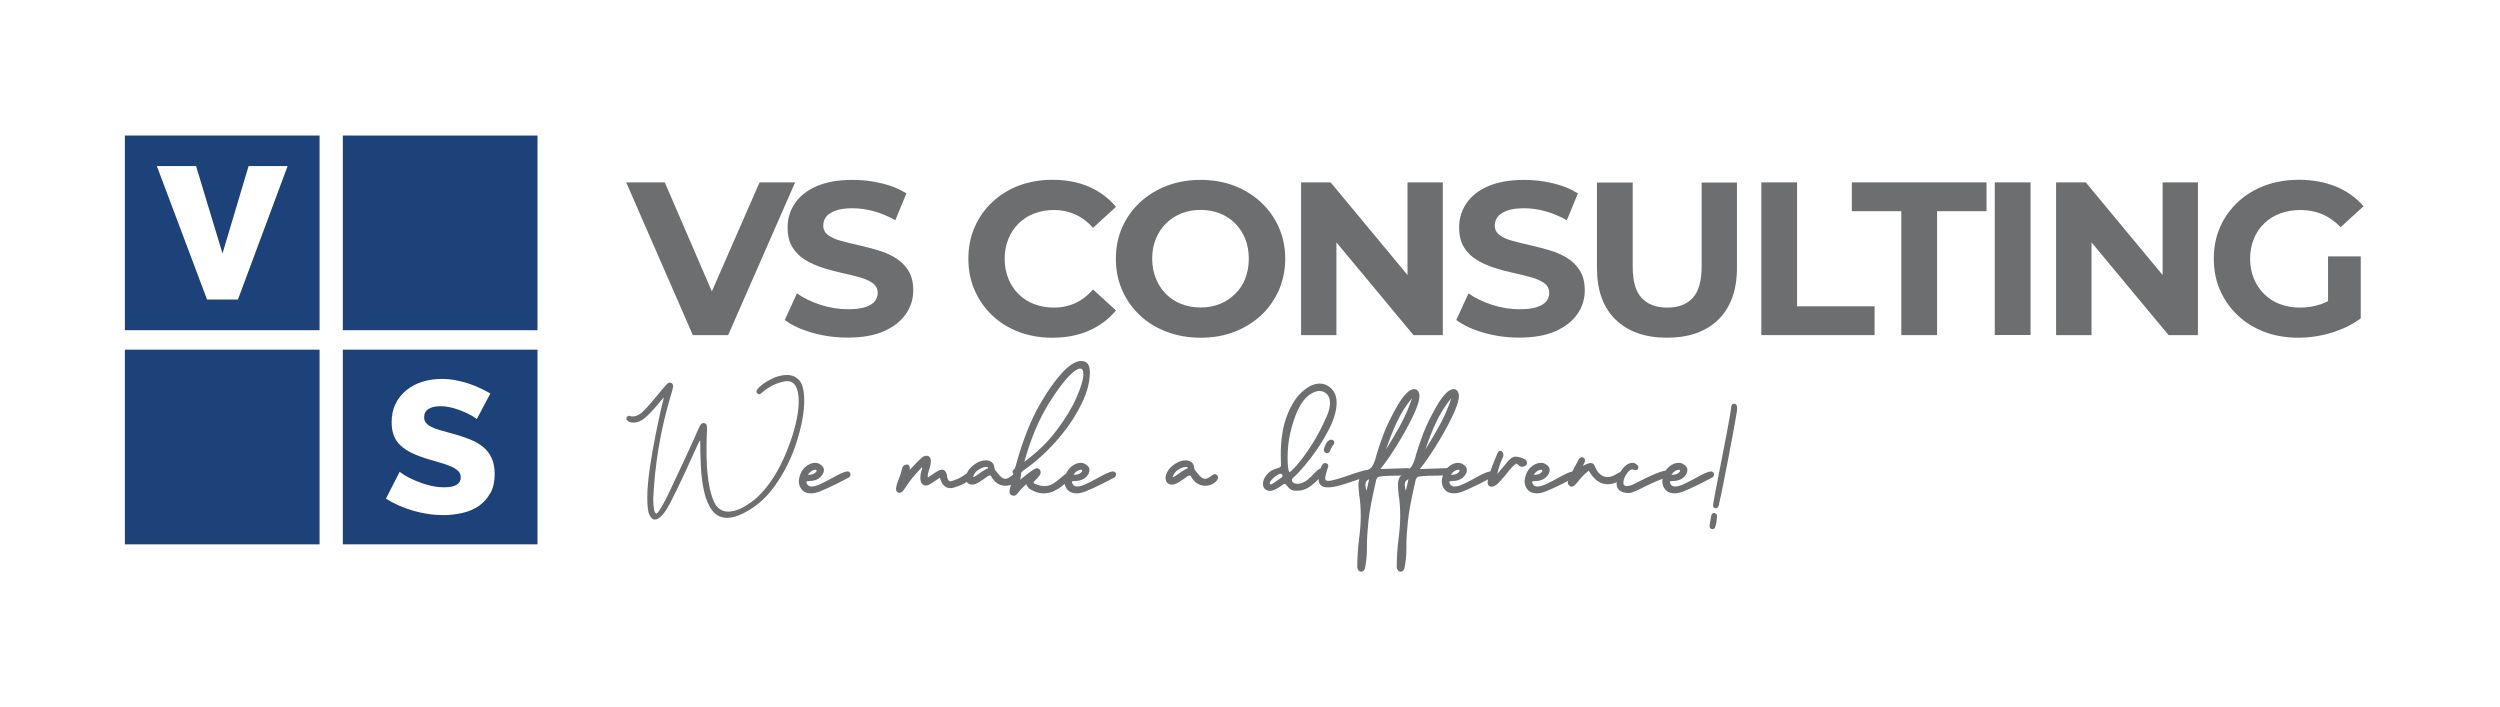 <?xml version="1.0" encoding="UTF-8"?>
<svg id="Layer_1" xmlns="http://www.w3.org/2000/svg" version="1.1" viewBox="0 0 230 65">
  <!-- Generator: Adobe Illustrator 29.6.1, SVG Export Plug-In . SVG Version: 2.1.1 Build 9)  -->
  <defs>
    <style>
      .st0 {
        fill: #6d6e70;
      }

      .st1 {
        fill: #1c4279;
      }
    </style>
  </defs>
  <g>
    <g>
      <polygon class="st0" points="69.88 16.78 65.49 26.81 61.16 16.78 57.61 16.78 63.74 30.83 66.99 30.83 73.15 16.78 69.88 16.78"/>
      <path class="st0" d="M82.38,23.72c-.49-.29-1.03-.53-1.62-.7-.59-.17-1.18-.33-1.77-.46-.59-.13-1.13-.27-1.62-.4-.49-.13-.88-.31-1.18-.53s-.45-.51-.45-.87c0-.31.09-.58.26-.81.18-.23.47-.42.87-.57.41-.15.93-.22,1.56-.22s1.29.09,1.95.27c.66.18,1.33.46,1.99.83l1.02-2.47c-.66-.41-1.43-.73-2.3-.93-.87-.21-1.75-.31-2.64-.31-1.34,0-2.45.2-3.34.59-.89.39-1.55.92-1.99,1.58-.44.66-.66,1.39-.66,2.2,0,.75.15,1.36.46,1.85.3.48.7.87,1.19,1.16.49.29,1.03.53,1.62.72.59.19,1.18.34,1.77.47.59.13,1.13.26,1.62.4.49.14.88.32,1.18.54s.45.52.45.89c0,.29-.1.56-.28.78s-.48.4-.88.53c-.4.13-.92.19-1.58.19-.85,0-1.7-.14-2.53-.41-.83-.27-1.55-.62-2.16-1.05l-1.12,2.45c.64.48,1.48.87,2.52,1.17,1.04.3,2.13.45,3.27.45,1.35,0,2.47-.2,3.36-.6.89-.4,1.55-.93,2-1.58.45-.66.67-1.38.67-2.17,0-.74-.15-1.34-.46-1.83s-.7-.87-1.19-1.16Z"/>
      <path class="st0" d="M98.93,27.89c-.6.27-1.25.41-1.95.41-.66,0-1.27-.11-1.83-.32-.56-.21-1.04-.52-1.44-.92-.41-.4-.72-.88-.94-1.42-.22-.55-.34-1.16-.34-1.83s.11-1.28.34-1.83c.22-.55.54-1.02.94-1.42.41-.4.89-.71,1.44-.92.56-.21,1.16-.32,1.83-.32.7,0,1.35.14,1.95.41.6.27,1.14.68,1.63,1.23l2.11-1.93c-.68-.82-1.51-1.43-2.51-1.86s-2.11-.63-3.34-.63c-1.11,0-2.13.18-3.07.53-.93.35-1.75.86-2.45,1.51-.7.66-1.24,1.42-1.63,2.31s-.58,1.85-.58,2.91.19,2.03.58,2.91.92,1.65,1.62,2.31c.69.66,1.51,1.16,2.45,1.52.94.35,1.96.53,3.06.53,1.25,0,2.37-.21,3.36-.64s1.83-1.05,2.51-1.87l-2.11-1.93c-.49.56-1.03.98-1.63,1.25Z"/>
      <path class="st0" d="M116.01,18.61c-.7-.65-1.52-1.16-2.46-1.52s-1.97-.54-3.1-.54-2.14.18-3.09.54-1.77.87-2.48,1.52c-.7.66-1.25,1.42-1.64,2.31s-.58,1.85-.58,2.89.19,2.01.58,2.89.93,1.65,1.63,2.31c.7.66,1.52,1.16,2.48,1.52.96.36,1.99.54,3.12.54s2.14-.18,3.08-.54,1.76-.87,2.46-1.51c.7-.65,1.24-1.42,1.64-2.31.39-.89.59-1.86.59-2.9s-.2-2.02-.59-2.9c-.39-.88-.94-1.64-1.64-2.3ZM114.57,25.63c-.22.55-.54,1.02-.95,1.42-.41.4-.88.71-1.41.92-.54.21-1.12.32-1.76.32s-1.23-.11-1.77-.32c-.54-.21-1.01-.52-1.41-.92-.4-.4-.71-.88-.93-1.43s-.34-1.16-.34-1.82.11-1.28.34-1.83c.22-.55.54-1.02.94-1.42.41-.4.88-.71,1.41-.92.53-.21,1.12-.32,1.76-.32s1.23.11,1.77.32c.54.21,1.01.52,1.41.92.4.4.71.88.93,1.42.22.55.33,1.16.33,1.83s-.11,1.28-.33,1.83Z"/>
      <polygon class="st0" points="129.49 25.3 122.42 16.78 119.7 16.78 119.7 30.83 122.95 30.83 122.95 22.3 130.04 30.83 132.74 30.83 132.74 16.78 129.49 16.78 129.49 25.3"/>
      <path class="st0" d="M144.16,23.72c-.49-.29-1.03-.53-1.62-.7-.59-.17-1.18-.33-1.77-.46-.59-.13-1.13-.27-1.62-.4-.49-.13-.88-.31-1.18-.53s-.45-.51-.45-.87c0-.31.09-.58.26-.81.18-.23.47-.42.87-.57.41-.15.93-.22,1.56-.22s1.29.09,1.95.27c.66.18,1.33.46,1.99.83l1.02-2.47c-.66-.41-1.43-.73-2.3-.93-.87-.21-1.75-.31-2.64-.31-1.34,0-2.45.2-3.34.59-.89.39-1.55.92-1.99,1.58-.44.66-.66,1.39-.66,2.2,0,.75.15,1.36.46,1.85.3.48.7.87,1.19,1.16.49.29,1.03.53,1.62.72.59.19,1.18.34,1.77.47.59.13,1.13.26,1.62.4.49.14.88.32,1.18.54s.45.52.45.89c0,.29-.1.56-.28.78s-.48.4-.88.53c-.4.13-.92.19-1.58.19-.85,0-1.7-.14-2.53-.41-.83-.27-1.55-.62-2.16-1.05l-1.12,2.45c.64.48,1.48.87,2.52,1.17,1.04.3,2.13.45,3.27.45,1.35,0,2.47-.2,3.36-.6.89-.4,1.55-.93,2-1.58.45-.66.67-1.38.67-2.17,0-.74-.15-1.34-.46-1.83s-.7-.87-1.19-1.16Z"/>
      <path class="st0" d="M156.55,24.53c0,1.34-.28,2.3-.83,2.89s-1.33.88-2.34.88-1.78-.29-2.34-.88-.83-1.55-.83-2.89v-7.74h-3.29v7.86c0,2.06.57,3.64,1.71,4.75s2.72,1.67,4.73,1.67,3.6-.56,4.73-1.67,1.71-2.7,1.71-4.75v-7.86h-3.25v7.74Z"/>
      <polygon class="st0" points="165.33 16.78 162.04 16.78 162.04 30.83 172.46 30.83 172.46 28.18 165.33 28.18 165.33 16.78"/>
      <polygon class="st0" points="170.37 19.43 174.92 19.43 174.92 30.83 178.21 30.83 178.21 19.43 182.76 19.43 182.76 16.78 170.37 16.78 170.37 19.43"/>
      <rect class="st0" x="183.52" y="16.78" width="3.29" height="14.04"/>
      <polygon class="st0" points="198.96 25.3 191.89 16.78 189.16 16.78 189.16 30.83 192.42 30.83 192.42 22.3 199.51 30.83 202.21 30.83 202.21 16.78 198.96 16.78 198.96 25.3"/>
      <path class="st0" d="M214.18,27.7c-.22.11-.44.21-.66.29-.62.21-1.25.31-1.9.31s-1.3-.11-1.86-.32c-.56-.21-1.05-.52-1.46-.93s-.73-.89-.95-1.43c-.22-.55-.34-1.15-.34-1.81s.11-1.28.34-1.83c.22-.55.54-1.02.95-1.42s.9-.71,1.47-.92c.57-.21,1.2-.32,1.89-.32s1.38.13,1.99.39,1.17.66,1.69,1.19l2.11-1.93c-.69-.79-1.54-1.39-2.55-1.81-1.01-.41-2.14-.62-3.4-.62-1.14,0-2.18.18-3.13.53s-1.77.86-2.48,1.51c-.7.66-1.25,1.42-1.64,2.31s-.58,1.85-.58,2.91.19,2.03.58,2.91.93,1.65,1.63,2.31c.7.66,1.52,1.16,2.46,1.52.94.35,1.97.53,3.1.53,1.02,0,2.04-.15,3.06-.46s1.92-.75,2.69-1.32v-5.7h-3.01v4.12Z"/>
    </g>
    <g>
      <path class="st0" d="M59.74,47.38c-.13-.33-.19-.86-.19-1.58,0-.77.08-1.68.23-2.72.15-1.04.33-2.06.53-3.05.2-.99.38-1.82.53-2.49l.24-.99-.29.33c-.44.55-.87,1.02-1.28,1.41-.41.4-.82.59-1.23.59-.19,0-.35-.04-.47-.12-.12-.08-.19-.16-.19-.25,0-.07.03-.13.08-.18.05-.05.1-.08.16-.08.04.01.09.02.14.04.04.02.12.02.22.02.33,0,.66-.17,1.01-.52.34-.35.73-.79,1.16-1.32.28-.35.59-.71.92-1.09.11-.12.22-.18.32-.18.09,0,.16.03.22.1.06.07.08.16.08.27-.02.15-.1.45-.24.9-.9,3.02-1.44,6.15-1.59,9.37,0,.89.09,1.36.27,1.41.08,0,.2-.14.37-.41.17-.27.33-.56.49-.87.16-.31.27-.53.34-.68l.03-.07c1.11-2.34,1.85-3.95,2.24-4.82.17-.4.31-.71.41-.93.1-.22.18-.36.25-.44.06-.07.13-.11.19-.11.15.01.24.05.29.12.04.07.07.2.07.4l-.02.47c-.02.49-.03,1.02-.03,1.57,0,2.14.24,3.72.71,4.74.29.57.73.85,1.3.85.42,0,.86-.13,1.34-.39s.92-.58,1.34-.95c1.07-1.02,1.98-2.43,2.7-4.24.73-1.81,1.09-3.34,1.09-4.6,0-.55-.08-.99-.25-1.32-.17-.33-.44-.5-.81-.5-.1,0-.2.01-.31.03-.5.12-.9.27-1.2.45-.3.18-.54.34-.7.49-.16.15-.29.23-.36.23-.07,0-.13-.02-.18-.08-.05-.05-.08-.11-.08-.18,0-.11.14-.29.42-.53.28-.24.64-.46,1.08-.67.44-.21.89-.31,1.34-.31s.82.17,1.12.51c.29.34.44.96.44,1.85,0,1.06-.23,2.32-.69,3.78-.46,1.46-1.13,2.82-2.03,4.08-.89,1.25-2,2.16-3.32,2.7-.38.15-.73.22-1.03.22-.59,0-1.05-.22-1.39-.67s-.59-1.03-.75-1.74c-.16-.71-.26-1.49-.3-2.32s-.06-1.63-.06-2.4c-.03.03-.06.07-.08.1-.02.03-.04.06-.04.08,0,.02-.01.04-.03.05l-.63,1.37c-.63,1.42-1.3,2.82-2,4.2-.53.99-.99,1.49-1.39,1.49-.21,0-.39-.16-.52-.49Z"/>
      <path class="st0" d="M73.76,45.04c-.18-.23-.27-.49-.27-.77.05-.55.24-.98.58-1.29.3-.27.62-.4.93-.4.1,0,.2.02.29.05.34.16.51.36.51.62,0,.23-.12.46-.36.68-.24.22-.59.33-1.04.33-.15,0-.22.03-.22.1.08.27.24.4.47.4s.52-.08.86-.24.68-.34,1.03-.53c.68-.39,1.15-.6,1.41-.62.09,0,.16.03.22.08.06.06.08.12.08.2,0,.1-.05.19-.14.27-.05.03-.41.22-1.1.57-.73.36-1.26.6-1.57.72-.31.12-.59.18-.82.18-.38,0-.67-.12-.85-.35ZM74.94,43.54c.13-.09.19-.17.19-.23s-.04-.1-.12-.1c-.27.03-.5.19-.68.47h.03c.25,0,.44-.04.57-.13Z"/>
      <path class="st0" d="M82.52,45.24c-.06-.07-.09-.16-.09-.28.03-.27.13-.59.29-.97.1-.25.19-.52.25-.81.07-.3.22-.44.46-.44.14,0,.21.05.24.15s.03.21.03.33c.23-.25.42-.45.59-.62.16-.17.35-.35.57-.54.12-.09.24-.13.36-.13.28,0,.42.17.42.52-.02.29-.08.55-.16.77-.08.22-.13.42-.13.59l.02.12.29-.2c.19-.13.38-.25.55-.36.18-.11.34-.16.48-.16.18,0,.32.14.41.42l.03.18c.03.31.15.47.34.47.1-.02.2-.06.31-.1.37-.12.72-.3,1.03-.54.12-.09.24-.13.34-.13.18.01.27.09.27.23s-.12.32-.36.52c-.24.2-.68.4-1.31.6-.11.03-.22.05-.31.05-.42,0-.72-.25-.9-.74l-.07-.22c-.59.4-.93.62-1.03.66-.1.04-.18.06-.26.06-.14,0-.25-.06-.36-.17-.1-.11-.15-.3-.15-.55,0-.19.03-.41.1-.67.01-.01.03-.03.04-.07.02-.03.03-.08.03-.15l-.02-.08c-.71.75-1.22,1.37-1.51,1.86l-.19.27c-.12.16-.25.23-.37.23-.09,0-.17-.03-.23-.1Z"/>
      <path class="st0" d="M91.22,43.87c-.04-.09-.1-.13-.15-.13-.1,0-.28.11-.54.32l-.42.28c-.27.17-.5.25-.7.25-.37-.06-.56-.26-.56-.6,0-.2.07-.42.21-.66s.37-.46.69-.67.63-.31.95-.31c.21,0,.4.06.55.18s.23.31.25.58c0,.04.03.11.09.18.06.08.16.2.3.37.21.26.41.39.59.39.16,0,.34-.08.56-.25.14-.12.26-.18.37-.18.07,0,.13.03.19.1.06.07.08.13.08.2,0,.18-.12.35-.36.52-.24.17-.51.25-.83.25-.52,0-.94-.27-1.27-.8ZM90.04,43.6c.21-.17.46-.32.73-.47.01,0,.02,0,.04,0,.02,0,.04-.01.06-.03.02-.01.03-.03.03-.05,0-.07-.06-.1-.17-.1-.17,0-.39.08-.66.23-.27.16-.46.4-.56.72.14-.03.31-.13.53-.3Z"/>
      <path class="st0" d="M93.07,45.56c-.12-.04-.19-.15-.19-.3,0-.17.06-.45.17-.84l.1-.42c.05-.1.07-.21.07-.32,0-.07-.02-.13-.05-.2l-.02-.08c0-.07.03-.13.1-.18.07-.06.12-.12.14-.19.03-.07.05-.15.08-.23l.02-.1c.6-2.18,1.32-4,2.17-5.48.85-1.48,1.67-2.59,2.47-3.34.51-.45.96-.67,1.34-.67.52,0,.79.33.8,1,0,.92-.25,1.88-.74,2.89-.49,1.01-1.1,1.97-1.84,2.87-1.04,1.28-2.17,2.35-3.39,3.21-.2.15-.31.24-.33.28-.02.04-.03.11-.03.19,0,.08-.04.24-.09.48l.39-.3c.6-.5.98-.75,1.15-.75.1,0,.19.04.25.11.07.07.1.16.1.26,0,.08-.02.16-.07.25-.16.21-.29.37-.41.47-.11.1-.17.18-.17.23,0,.05.05.08.14.12.32.13.6.2.85.2.31,0,.58-.08.82-.23.24-.16.49-.35.74-.57.11-.1.24-.2.39-.31.15-.11.27-.16.37-.16s.18.03.22.1c.05.07.07.13.07.2,0,.06-.03.11-.08.16-.05.05-.12.12-.19.19-.17.17-.38.35-.62.55s-.52.37-.82.52c-.31.15-.63.22-.98.22-.4,0-.81-.13-1.25-.4-.15-.11-.26-.26-.34-.45-.3.28-.53.51-.66.7-.1.11-.19.2-.25.27-.07.07-.14.1-.22.1-.07,0-.14-.02-.2-.05ZM97.17,39.64c.81-1.06,1.43-2.08,1.86-3.05.43-.98.64-1.7.64-2.18,0-.33-.1-.5-.31-.5-.1,0-.23.05-.39.15-.63.42-1.43,1.4-2.4,2.93-.97,1.53-1.74,3.36-2.33,5.49,1.14-.83,2.12-1.77,2.92-2.83Z"/>
      <path class="st0" d="M98.19,45.04c-.18-.23-.27-.49-.27-.77.05-.55.24-.98.58-1.29.3-.27.62-.4.93-.4.1,0,.2.02.29.05.34.16.51.36.51.62,0,.23-.12.46-.36.68-.24.22-.59.33-1.04.33-.15,0-.22.03-.22.1.08.27.24.4.47.4s.52-.08.86-.24.68-.34,1.03-.53c.68-.39,1.15-.6,1.41-.62.09,0,.16.03.22.08.06.06.08.12.08.2,0,.1-.05.19-.14.27-.05.03-.41.22-1.1.57-.73.36-1.26.6-1.57.72-.31.12-.59.18-.82.18-.38,0-.67-.12-.85-.35ZM99.37,43.54c.13-.09.19-.17.19-.23s-.04-.1-.12-.1c-.27.03-.5.19-.68.47h.03c.25,0,.44-.04.57-.13Z"/>
      <path class="st0" d="M109.6,43.87c-.04-.09-.1-.13-.15-.13-.1,0-.28.11-.54.32l-.42.28c-.27.17-.5.25-.7.25-.37-.06-.56-.26-.56-.6,0-.2.07-.42.21-.66s.37-.46.69-.67.63-.31.95-.31c.21,0,.4.06.55.18s.23.31.25.58c0,.04.03.11.09.18.06.08.16.2.3.37.21.26.41.39.59.39.16,0,.34-.08.56-.25.14-.12.26-.18.37-.18.07,0,.13.03.19.1.06.07.08.13.08.2,0,.18-.12.35-.36.52-.24.17-.51.25-.83.25-.52,0-.94-.27-1.27-.8ZM108.41,43.6c.21-.17.46-.32.73-.47.01,0,.02,0,.04,0,.02,0,.04-.01.06-.03.02-.01.03-.03.03-.05,0-.07-.06-.1-.17-.1-.17,0-.39.08-.66.23-.27.16-.46.4-.56.72.14-.03.31-.13.53-.3Z"/>
      <path class="st0" d="M116.36,44.99c-.11-.13-.17-.3-.17-.48,0-.27.12-.55.35-.84s.58-.5,1.06-.62c.17-.03.25-.12.25-.25l-.02-.94c0-1.43.19-2.63.57-3.61s.84-1.71,1.4-2.21,1.09-.75,1.61-.75c.25,0,.49.06.71.18.56.32.85.85.85,1.57s-.25,1.6-.75,2.54c-.5.95-1.05,1.82-1.67,2.61-.62.79-1.13,1.37-1.53,1.72-.11.1-.17.19-.17.28s.05.16.15.23c.1.06.22.09.36.09.09,0,.18-.01.27-.03.27-.08.51-.2.71-.38.2-.17.38-.34.53-.51.12-.13.24-.25.35-.34.11-.09.21-.14.31-.14.07,0,.14.03.2.09.07.06.1.13.1.19,0,.1-.05.2-.16.31-.11.11-.22.22-.33.34-.21.22-.46.45-.75.67-.38.29-.82.44-1.31.44-.26,0-.45-.05-.58-.15-.13-.1-.23-.21-.31-.32s-.15-.17-.22-.17c-.05,0-.1.03-.15.08-.5.38-.89.57-1.19.57-.2,0-.36-.07-.47-.2ZM117.07,44.51c.51-.35.79-.54.85-.59.06-.05.08-.09.08-.13-.03-.13-.09-.2-.17-.2-.11,0-.25.06-.41.17-.16.11-.3.23-.42.37s-.19.25-.19.33c0,.03.01.06.03.08l.07.03c.06-.01.11-.03.15-.07ZM119.33,42.77c.38-.44.83-1.04,1.33-1.82.5-.78.98-1.68,1.43-2.72.18-.44.27-.81.27-1.12,0-.37-.09-.65-.28-.85-.19-.19-.42-.29-.7-.29-.3,0-.64.14-1,.42-.36.28-.68.71-.97,1.31-.63,1.42-.95,2.87-.95,4.37,0,.81.06,1.27.17,1.36.08,0,.31-.22.7-.65Z"/>
      <path class="st0" d="M121.3,44.07c.02-.3.06-.55.12-.75.12-.48.29-.72.49-.72.05,0,.08,0,.12.02.11.06.17.13.17.22,0,.08-.03.18-.08.32-.1.27-.17.54-.2.82v.03c0,.16.1.23.29.23.32,0,1.12-.23,2.42-.7.63-.2,1-.3,1.1-.3.07,0,.12.01.17.03.14.09.2.19.2.3,0,.17-.07.26-.2.28-.41.09-.88.23-1.41.42-.42.15-.83.28-1.24.39-.41.12-.77.18-1.08.18-.58,0-.86-.26-.86-.77ZM121.89,41.62c-.06-.06-.09-.15-.1-.28.17-.59.4-.89.7-.89.08,0,.14.03.19.08.05.06.08.12.08.18s-.03.13-.08.2c-.14.17-.24.36-.31.57-.08.15-.18.22-.29.22-.07,0-.13-.03-.19-.09Z"/>
      <path class="st0" d="M124.98,52.47c-.07-.08-.11-.19-.11-.33,0-.87.06-1.74.17-2.61.1-.76.15-1.43.15-2.01,0-.79-.05-1.44-.14-1.96-.04-.37-.07-.69-.07-.95s.05-.49.14-.66c.09-.17.25-.31.49-.41.06-.03.1-.1.13-.19.03-.1.08-.15.16-.16.29-.07.55-.54.76-1.41.15-.51.36-1.14.64-1.88.28-.74.7-1.59,1.24-2.54.61-1.04,1.13-1.56,1.56-1.56.16,0,.28.06.36.18.08.12.13.27.13.44,0,.44-.22,1.1-.66,2-.44.9-.94,1.79-1.5,2.68-.56.89-1.04,1.57-1.43,2.05l2.51-.08c.24.02.36.13.36.32,0,.17-.09.27-.28.3-.19.03-.5.06-.94.07-1.14,0-1.77.05-1.9.15-.06.06-.1.14-.14.25-.38,1.64-.62,2.9-.71,3.78-.09.88-.14,1.59-.14,2.13v.45c0,.56-.06,1.13-.17,1.71-.02.12-.07.21-.14.28-.07.06-.15.09-.23.09-.09,0-.17-.04-.25-.12ZM125.96,44.09c-.23.08-.34.25-.34.5,0,.15.03.33.1.57l.24-1.07ZM128.86,39.06c.42-.78.77-1.59,1.05-2.44-.58.7-1.05,1.46-1.42,2.26-.37.8-.69,1.62-.97,2.46.47-.75.92-1.51,1.34-2.28Z"/>
      <path class="st0" d="M128.61,52.47c-.07-.08-.11-.19-.11-.33,0-.87.06-1.74.17-2.61.1-.76.15-1.43.15-2.01,0-.79-.05-1.44-.14-1.96-.04-.37-.07-.69-.07-.95s.05-.49.14-.66c.09-.17.25-.31.49-.41.06-.03.1-.1.13-.19.03-.1.08-.15.16-.16.29-.07.55-.54.76-1.41.15-.51.36-1.14.64-1.88.28-.74.7-1.59,1.24-2.54.61-1.04,1.13-1.56,1.56-1.56.16,0,.28.06.36.18.08.12.13.27.13.44,0,.44-.22,1.1-.66,2-.44.9-.94,1.79-1.5,2.68-.56.89-1.04,1.57-1.43,2.05l2.51-.08c.24.02.36.13.36.32,0,.17-.09.27-.28.3-.19.03-.5.06-.94.07-1.14,0-1.77.05-1.9.15-.06.06-.1.14-.14.25-.38,1.64-.62,2.9-.71,3.78-.09.88-.14,1.59-.14,2.13v.45c0,.56-.06,1.13-.17,1.71-.02.12-.07.21-.14.28-.07.06-.15.09-.23.09-.09,0-.17-.04-.25-.12ZM129.58,44.09c-.23.08-.34.25-.34.5,0,.15.03.33.1.57l.24-1.07ZM132.48,39.06c.42-.78.77-1.59,1.05-2.44-.58.7-1.05,1.46-1.42,2.26-.37.8-.69,1.62-.97,2.46.47-.75.92-1.51,1.34-2.28Z"/>
      <path class="st0" d="M132.91,45.04c-.18-.23-.27-.49-.27-.77.05-.55.24-.98.58-1.29.3-.27.62-.4.93-.4.1,0,.2.02.29.05.34.16.51.36.51.62,0,.23-.12.46-.36.68-.24.22-.59.33-1.04.33-.15,0-.22.03-.22.1.08.27.24.4.47.4s.52-.08.86-.24.68-.34,1.03-.53c.68-.39,1.15-.6,1.41-.62.09,0,.16.03.22.08.06.06.08.12.08.2,0,.1-.05.19-.14.27-.05.03-.41.22-1.1.57-.73.36-1.26.6-1.57.72-.31.12-.59.18-.82.18-.38,0-.67-.12-.85-.35ZM134.09,43.54c.13-.09.19-.17.19-.23s-.04-.1-.12-.1c-.27.03-.5.19-.68.47h.03c.25,0,.44-.04.57-.13Z"/>
      <path class="st0" d="M136.87,44.34c0-.32.25-1.09.76-2.31.05-.11.1-.23.15-.36.06-.13.14-.19.24-.19.18,0,.28.13.29.39,0,.09-.02.17-.07.25-.01.01-.03.05-.05.12-.2.46-.35.91-.44,1.36l.63-.74c.42-.57.76-.85,1.02-.85.14,0,.29.02.47.07.27.09.44.17.51.25.07.08.1.16.1.25,0,.13-.05.23-.16.28-.11.06-.21.08-.3.08-.11,0-.21-.04-.29-.12-.07-.09-.15-.15-.25-.17-.25.19-.52.47-.8.84-.25.31-.5.61-.76.88-.26.27-.49.41-.7.41-.24-.01-.36-.16-.36-.44Z"/>
      <path class="st0" d="M140.53,45.04c-.18-.23-.27-.49-.27-.77.05-.55.24-.98.58-1.29.3-.27.62-.4.93-.4.1,0,.2.02.29.05.34.16.51.36.51.62,0,.23-.12.46-.36.68-.24.22-.59.33-1.04.33-.15,0-.22.03-.22.1.08.27.24.4.47.4s.52-.08.86-.24.68-.34,1.03-.53c.68-.39,1.15-.6,1.41-.62.09,0,.16.03.22.08.06.06.08.12.08.2,0,.1-.05.19-.14.27-.05.03-.41.22-1.1.57-.73.36-1.26.6-1.57.72-.31.12-.59.18-.82.18-.38,0-.67-.12-.85-.35ZM141.71,43.54c.13-.09.19-.17.19-.23s-.04-.1-.12-.1c-.27.03-.5.19-.68.47h.03c.25,0,.44-.04.57-.13Z"/>
      <path class="st0" d="M144.43,44.71c-.12-.07-.19-.17-.19-.3s.06-.32.17-.55c.11-.23.27-.54.46-.9l.36-.67c.1-.15.2-.22.31-.22.08,0,.15.02.2.08.06.05.08.12.08.21,0,.07-.02.14-.06.23-.04.08-.09.18-.14.28.32-.18.55-.27.71-.27.14,0,.23.04.3.13s.12.2.17.33c.05.13.13.26.23.39.25.29.54.44.88.44.14,0,.28-.03.43-.09s.3-.14.44-.23c.14-.09.27-.14.4-.14.08,0,.15.04.2.11s.08.14.08.19c0,.11-.06.21-.17.28-.45.36-.91.54-1.37.54-.71,0-1.29-.42-1.75-1.25-.42.33-.73.65-.95.95-.12.16-.24.28-.34.38-.1.1-.2.14-.3.14-.05,0-.1-.01-.15-.03ZM144.43,44.71c-.12-.07-.19-.17-.19-.3s.06-.32.17-.55c.11-.23.27-.54.46-.9l.36-.67c.1-.15.2-.22.31-.22.08,0,.15.02.2.08.06.05.08.12.08.21,0,.07-.02.14-.06.23-.04.08-.09.18-.14.28.32-.18.55-.27.71-.27.14,0,.23.04.3.13s.12.2.17.33c.05.13.13.26.23.39.25.29.54.44.88.44.14,0,.28-.03.43-.09s.3-.14.44-.23c.14-.09.27-.14.4-.14.08,0,.15.04.2.11s.08.14.08.19c0,.11-.06.21-.17.28-.45.36-.91.54-1.37.54-.71,0-1.29-.42-1.75-1.25-.42.33-.73.65-.95.95-.12.16-.24.28-.34.38-.1.1-.2.14-.3.14-.05,0-.1-.01-.15-.03Z"/>
      <path class="st0" d="M148.74,44.44c0-.4.16-.81.47-1.23.31-.42.64-.63.99-.63.12,0,.25.05.36.14.12.1.18.19.18.28,0,.07-.03.13-.08.18-.05.06-.12.08-.2.08-.04,0-.09-.01-.14-.03-.04-.02-.09-.04-.14-.05-.17,0-.35.14-.54.43-.19.28-.29.56-.29.81,0,.2.11.3.34.3.18,0,.45-.09.8-.27,1.47-.77,2.41-1.15,2.81-1.15.23,0,.34.1.34.3,0,.12-.07.21-.2.27-.8.28-1.59.62-2.36,1.02l-.63.3c-.25.11-.46.17-.63.17-.73-.02-1.1-.33-1.1-.92Z"/>
      <path class="st0" d="M153.2,45.04c-.18-.23-.27-.49-.27-.77.05-.55.24-.98.58-1.29.3-.27.62-.4.93-.4.1,0,.2.02.29.05.34.16.51.36.51.62,0,.23-.12.46-.36.68-.24.22-.59.33-1.04.33-.15,0-.22.03-.22.1.08.27.24.4.47.4s.52-.08.86-.24.68-.34,1.03-.53c.68-.39,1.15-.6,1.41-.62.09,0,.16.03.22.08.06.06.08.12.08.2,0,.1-.05.19-.14.27-.05.03-.41.22-1.1.57-.73.36-1.26.6-1.57.72-.31.12-.59.18-.82.18-.38,0-.67-.12-.85-.35ZM154.38,43.54c.13-.09.19-.17.19-.23s-.04-.1-.12-.1c-.27.03-.5.19-.68.47h.03c.25,0,.44-.04.57-.13Z"/>
      <path class="st0" d="M157.28,48.41c0-.09.05-.4.15-.94.03-.18.12-.27.27-.27.07,0,.13.02.19.08.06.05.08.13.08.23-.03.39-.08.7-.15.92-.04.17-.13.25-.25.25-.19,0-.29-.09-.29-.27ZM157.68,46.69c-.05-.05-.08-.12-.08-.21,0-.06.08-.52.25-1.41.89-4.5,1.36-7.01,1.41-7.53.01-.27.1-.4.27-.4.19,0,.29.14.29.42,0,.17-.1.77-.29,1.81-.33,1.81-.7,3.75-1.12,5.82-.17.81-.27,1.26-.29,1.34-.07.16-.16.23-.27.23-.07,0-.13-.02-.18-.08Z"/>
    </g>
  </g>
  <g>
    <rect class="st1" x="11.49" y="32.17" width="17.91" height="17.91"/>
    <rect class="st1" x="31.54" y="12.47" width="17.91" height="17.91"/>
    <path class="st1" d="M11.49,12.47v17.91h17.91V12.47H11.49ZM21.89,27.56h-2.84l-4.62-12.28h3.61l2.43,8.04,2.4-8.04h3.59l-4.57,12.28Z"/>
    <path class="st1" d="M31.54,32.17v17.91h17.91v-17.91h-17.91ZM45.09,45.39c-.26.48-.61.86-1.04,1.16-.43.29-.93.51-1.5.64-.57.13-1.15.2-1.74.2-.46,0-.92-.03-1.39-.1-.47-.07-.94-.17-1.39-.3-.46-.13-.9-.29-1.33-.48s-.83-.4-1.19-.64l1.26-2.47c.06.06.22.17.47.33.26.16.57.32.95.48s.79.31,1.26.43c.47.13.94.19,1.42.19,1.02,0,1.52-.31,1.52-.92,0-.23-.08-.42-.23-.57-.15-.15-.36-.29-.63-.41-.27-.12-.58-.23-.95-.34-.36-.1-.76-.22-1.19-.35-.57-.17-1.07-.36-1.49-.56-.42-.2-.77-.44-1.05-.7s-.49-.57-.62-.92c-.13-.35-.2-.75-.2-1.21,0-.65.12-1.22.37-1.71.24-.5.58-.91,1-1.25.42-.34.91-.6,1.46-.77.55-.17,1.14-.26,1.76-.26.44,0,.88.04,1.3.12.42.08.82.18,1.2.31.38.13.74.27,1.08.43.34.16.64.32.91.48l-1.24,2.35s-.18-.13-.39-.26-.47-.26-.79-.4c-.32-.14-.66-.26-1.03-.36-.37-.1-.75-.16-1.12-.16-.49,0-.87.09-1.13.26s-.39.43-.39.76c0,.21.06.38.18.52.12.14.28.26.5.37.22.11.48.21.81.3s.69.2,1.11.31c.6.16,1.13.34,1.61.53.48.19.89.43,1.23.71.34.28.6.63.78,1.03.18.4.27.89.27,1.45,0,.69-.13,1.28-.39,1.75Z"/>
  </g>
</svg>